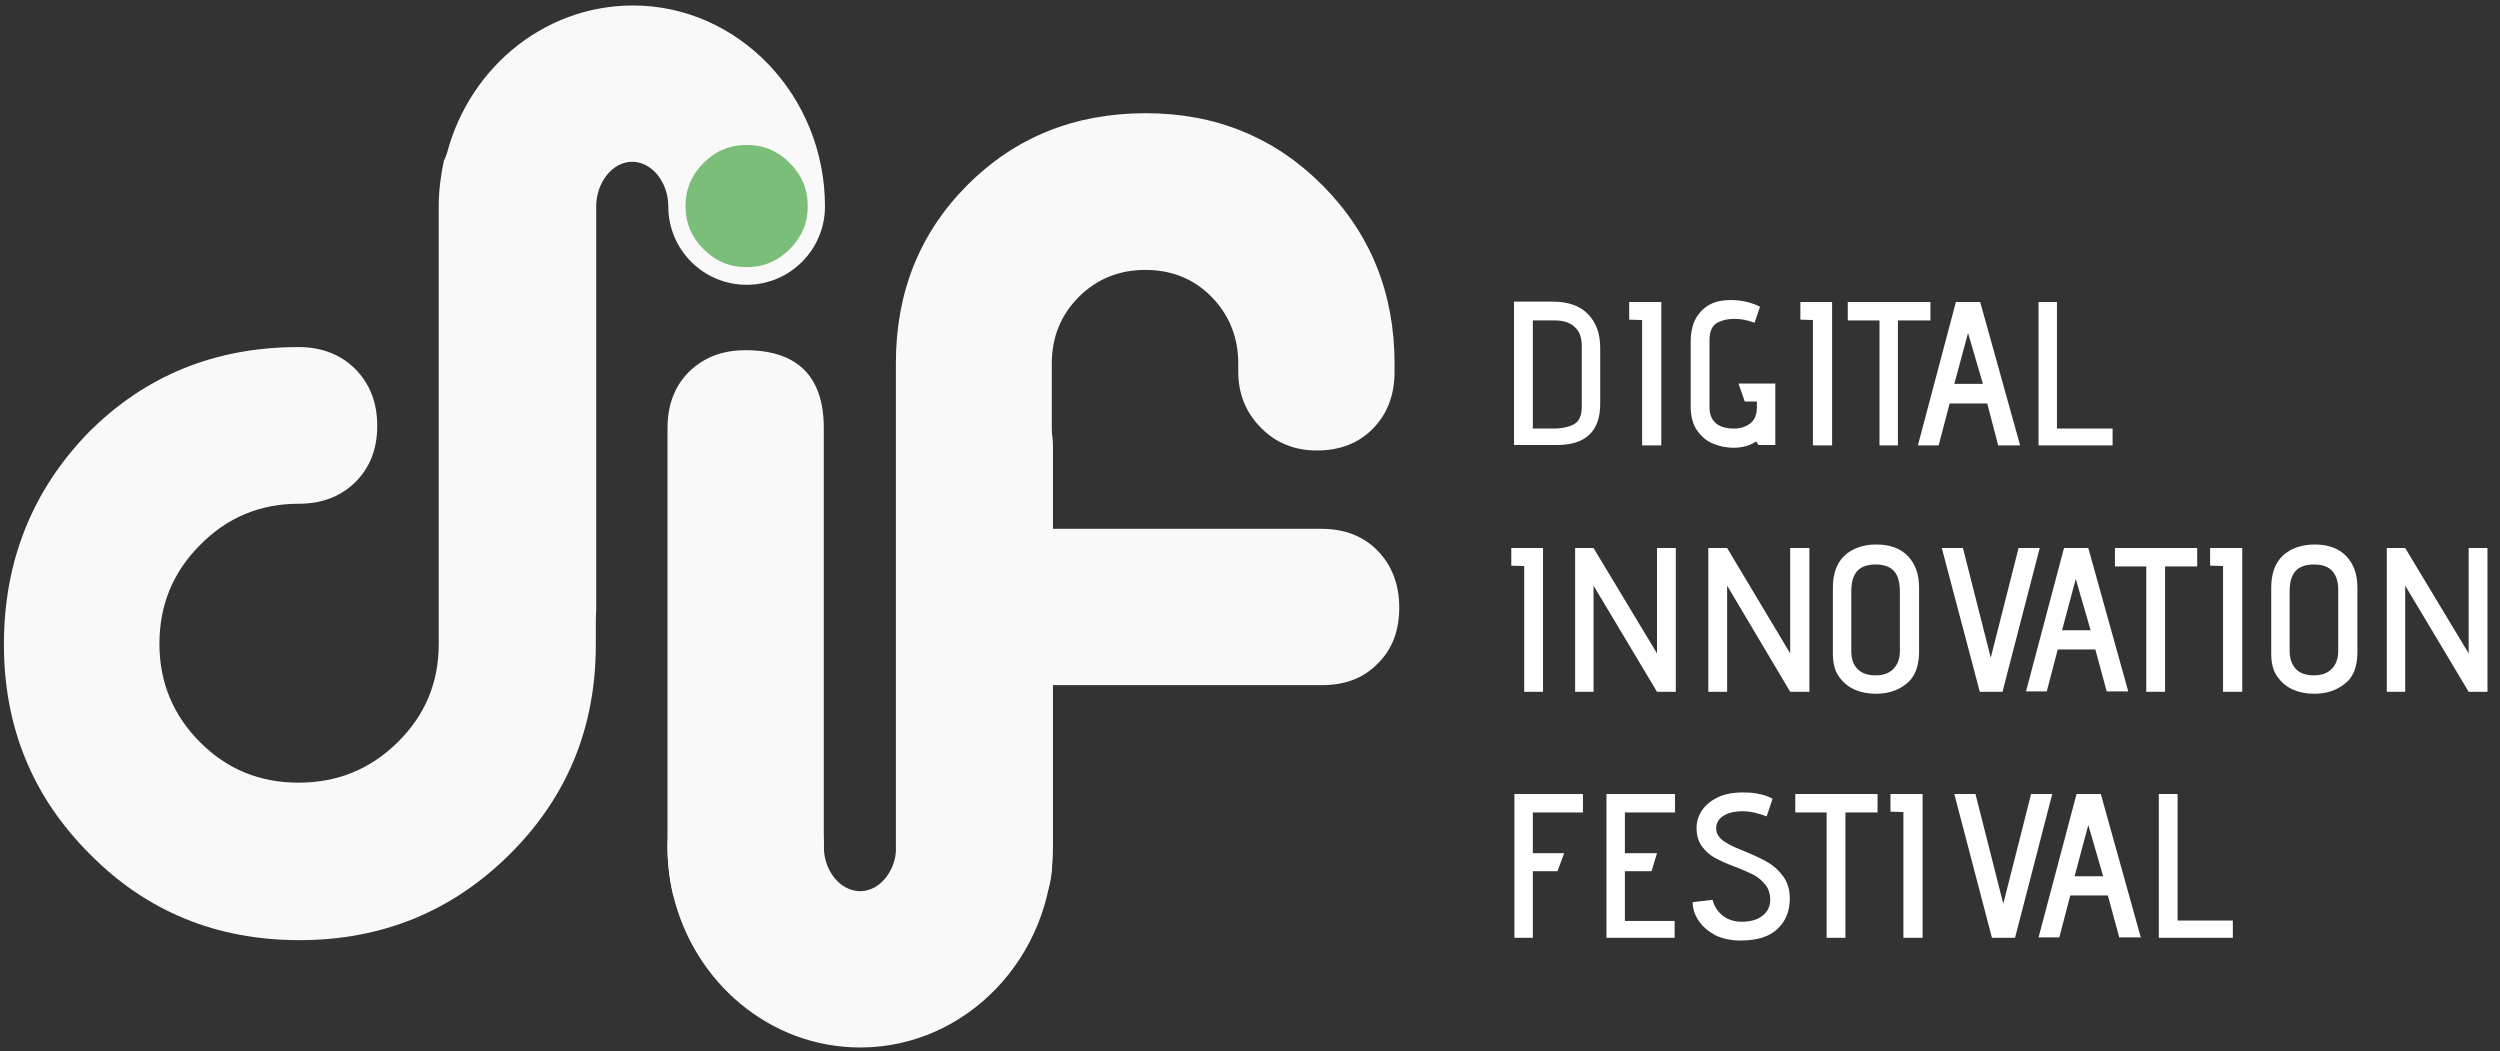 <?xml version="1.0" encoding="utf-8"?>
<!-- Generator: Adobe Illustrator 24.0.2, SVG Export Plug-In . SVG Version: 6.00 Build 0)  -->
<svg version="1.1" id="Layer_1" xmlns="http://www.w3.org/2000/svg" xmlns:xlink="http://www.w3.org/1999/xlink" x="0px" y="0px"
	 viewBox="0 0 638.2 268.4" style="enable-background:new 0 0 638.2 268.4;" xml:space="preserve">
<rect x="0" y="0" width="638.2" height="268.4" fill="#333333" stroke="none"/>
<style type="text/css">
	.st0{clip-path:url(#SVGID_2_);fill:#FFFFFF;}
	.st1{clip-path:url(#SVGID_4_);fill:#FFFFFF;}
	.st2{clip-path:url(#SVGID_6_);fill:#FFFFFF;}
	.st3{clip-path:url(#SVGID_8_);fill:#FFFFFF;}
	.st4{clip-path:url(#SVGID_10_);fill:#FFFFFF;}
	.st5{clip-path:url(#SVGID_12_);fill:#FFFFFF;}
	.st6{clip-path:url(#SVGID_14_);fill:#FFFFFF;}
	.st7{clip-path:url(#SVGID_16_);fill:#FFFFFF;}
	.st8{clip-path:url(#SVGID_18_);fill:#FFFFFF;}
	.st9{clip-path:url(#SVGID_20_);fill:#FFFFFF;}
	.st10{clip-path:url(#SVGID_22_);fill:#FFFFFF;}
	.st11{clip-path:url(#SVGID_24_);fill:#FFFFFF;}
	.st12{clip-path:url(#SVGID_26_);fill:#FFFFFF;}
	.st13{clip-path:url(#SVGID_28_);fill:#FFFFFF;}
	.st14{clip-path:url(#SVGID_30_);fill:#FFFFFF;}
	.st15{clip-path:url(#SVGID_32_);fill:#FFFFFF;}
	.st16{clip-path:url(#SVGID_34_);fill:#FFFFFF;}
	.st17{clip-path:url(#SVGID_36_);fill:#FFFFFF;}
	.st18{clip-path:url(#SVGID_38_);fill:#FFFFFF;}
	.st19{clip-path:url(#SVGID_40_);fill:#FFFFFF;}
	.st20{clip-path:url(#SVGID_42_);fill:#FFFFFF;}
	.st21{clip-path:url(#SVGID_44_);fill:#FFFFFF;}
	.st22{clip-path:url(#SVGID_46_);fill:#FFFFFF;}
	.st23{clip-path:url(#SVGID_48_);fill:#FFFFFF;}
	.st24{clip-path:url(#SVGID_50_);fill:#FFFFFF;}
	.st25{clip-path:url(#SVGID_52_);fill:#F9F9F9;}
	.st26{clip-path:url(#SVGID_54_);fill:#F9F9F9;}
	.st27{clip-path:url(#SVGID_56_);fill:#F9F9F9;}
	.st28{clip-path:url(#SVGID_58_);fill:#F9F9F9;}
	.st29{clip-path:url(#SVGID_60_);fill:#F9F9F9;}
	.st30{clip-path:url(#SVGID_62_);fill:#7BBE7A;}
</style>
<g>
	<g>
		<defs>
			<rect id="SVGID_1_" x="-102.9" y="-94.6" width="841.9" height="458.1"/>
		</defs>
		<clipPath id="SVGID_2_">
			<use xlink:href="#SVGID_1_"  style="overflow:visible;"/>
		</clipPath>
		<path class="st0" d="M386.6,77h9.8c3.9,0,7,1.1,9,3.2c2.1,2.2,3.1,5,3.1,8.6v14.3c0,7-3.7,10.5-11.1,10.5h-10.9V77H386.6z
			 M401.9,83.4c-1.2-1.1-2.9-1.6-5-1.6h-5.6v27.6h5.3c2.1,0,3.9-0.4,5.2-1.1c1.3-0.7,2-2.2,2-4.5V88.4
			C403.8,86.1,403.2,84.5,401.9,83.4"/>
	</g>
	<g>
		<defs>
			<rect id="SVGID_3_" x="-102.9" y="-94.6" width="841.9" height="458.1"/>
		</defs>
		<clipPath id="SVGID_4_">
			<use xlink:href="#SVGID_3_"  style="overflow:visible;"/>
		</clipPath>
		<polygon class="st1" points="419.2,81.7 415.9,81.6 415.9,77.1 424.1,77.1 424.1,113.7 419.2,113.7 		"/>
	</g>
	<g>
		<defs>
			<rect id="SVGID_5_" x="-102.9" y="-94.6" width="841.9" height="458.1"/>
		</defs>
		<clipPath id="SVGID_6_">
			<use xlink:href="#SVGID_5_"  style="overflow:visible;"/>
		</clipPath>
		<path class="st2" d="M448.3,112.7c-1.5,1-3.4,1.6-5.7,1.6c-2,0-3.8-0.4-5.4-1.1c-1.7-0.7-3-1.9-4.1-3.5c-1-1.6-1.5-3.5-1.5-5.9
			V87.4c0-2.4,0.4-4.4,1.2-5.9c0.8-1.5,1.9-2.7,3.4-3.6s3.4-1.3,5.7-1.3c2.7,0,5.2,0.6,7.4,1.7l-1.4,4.1c-1.8-0.7-3.5-1-5.1-1
			c-1.9,0-3.4,0.4-4.6,1.1c-1.2,0.8-1.8,2.2-1.8,4.4v17c0,1.9,0.6,3.3,1.7,4.2c1.1,0.9,2.6,1.3,4.6,1.3c1.7,0,3.1-0.5,4.2-1.4
			s1.6-2.3,1.6-4.1v-1.4h-3.1l-1.6-4.6h9.4v15.7h-4.3L448.3,112.7z"/>
	</g>
	<g>
		<defs>
			<rect id="SVGID_7_" x="-102.9" y="-94.6" width="841.9" height="458.1"/>
		</defs>
		<clipPath id="SVGID_8_">
			<use xlink:href="#SVGID_7_"  style="overflow:visible;"/>
		</clipPath>
		<polygon class="st3" points="462.8,81.7 459.6,81.6 459.6,77.1 467.7,77.1 467.7,113.7 462.8,113.7 		"/>
	</g>
	<g>
		<defs>
			<rect id="SVGID_9_" x="-102.9" y="-94.6" width="841.9" height="458.1"/>
		</defs>
		<clipPath id="SVGID_10_">
			<use xlink:href="#SVGID_9_"  style="overflow:visible;"/>
		</clipPath>
		<polygon class="st4" points="479.8,81.8 471.7,81.8 471.7,77.1 492.8,77.1 492.8,81.8 484.5,81.8 484.5,113.7 479.8,113.7 		"/>
	</g>
	<g>
		<defs>
			<rect id="SVGID_11_" x="-102.9" y="-94.6" width="841.9" height="458.1"/>
		</defs>
		<clipPath id="SVGID_12_">
			<use xlink:href="#SVGID_11_"  style="overflow:visible;"/>
		</clipPath>
		<path class="st5" d="M507.3,103h-9.6l-2.8,10.7h-5.3l9.7-36.6h6.2l10.2,36.6h-5.6L507.3,103z M498.9,98h7.3l-3.8-13L498.9,98z"/>
	</g>
	<g>
		<defs>
			<rect id="SVGID_13_" x="-102.9" y="-94.6" width="841.9" height="458.1"/>
		</defs>
		<clipPath id="SVGID_14_">
			<use xlink:href="#SVGID_13_"  style="overflow:visible;"/>
		</clipPath>
		<polygon class="st6" points="520.4,77.1 525.1,77.1 525.1,109.4 539.3,109.4 539.3,113.7 520.4,113.7 		"/>
	</g>
	<g>
		<defs>
			<rect id="SVGID_15_" x="-102.9" y="-94.6" width="841.9" height="458.1"/>
		</defs>
		<clipPath id="SVGID_16_">
			<use xlink:href="#SVGID_15_"  style="overflow:visible;"/>
		</clipPath>
		<polygon class="st7" points="389.1,144.5 385.8,144.4 385.8,139.9 393.9,139.9 393.9,176.6 389.1,176.6 		"/>
	</g>
	<g>
		<defs>
			<rect id="SVGID_17_" x="-102.9" y="-94.6" width="841.9" height="458.1"/>
		</defs>
		<clipPath id="SVGID_18_">
			<use xlink:href="#SVGID_17_"  style="overflow:visible;"/>
		</clipPath>
		<polygon class="st8" points="406.8,149.5 406.8,176.6 402.1,176.6 402.1,139.9 406.8,139.9 423,166.8 423,139.9 427.8,139.9 
			427.8,176.6 423,176.6 		"/>
	</g>
	<g>
		<defs>
			<rect id="SVGID_19_" x="-102.9" y="-94.6" width="841.9" height="458.1"/>
		</defs>
		<clipPath id="SVGID_20_">
			<use xlink:href="#SVGID_19_"  style="overflow:visible;"/>
		</clipPath>
		<polygon class="st9" points="440.9,149.5 440.9,176.6 436.1,176.6 436.1,139.9 440.9,139.9 457,166.8 457,139.9 461.9,139.9 
			461.9,176.6 457,176.6 		"/>
	</g>
	<g>
		<defs>
			<rect id="SVGID_21_" x="-102.9" y="-94.6" width="841.9" height="458.1"/>
		</defs>
		<clipPath id="SVGID_22_">
			<use xlink:href="#SVGID_21_"  style="overflow:visible;"/>
		</clipPath>
		<path class="st10" d="M486.6,174.6c-2.1,1.7-4.7,2.5-7.7,2.5c-1.9,0-3.7-0.3-5.3-1c-1.7-0.7-3-1.8-4.1-3.3s-1.6-3.5-1.6-5.9V150
			c0-3.6,1-6.3,3-8.2c2-1.8,4.7-2.8,8.1-2.8c3.5,0,6.1,1,8,2.9c1.9,2,2.9,4.6,2.9,8.1v16.8C489.8,170.4,488.7,173,486.6,174.6
			 M483.6,145.9c-1-1.2-2.6-1.8-4.8-1.8c-2.2,0-3.8,0.6-4.8,1.8s-1.4,2.9-1.4,5.2v15.1c0,2,0.5,3.5,1.6,4.6s2.6,1.6,4.6,1.6
			c1.9,0,3.4-0.5,4.5-1.6s1.7-2.6,1.7-4.6v-15C485,148.8,484.6,147.1,483.6,145.9"/>
	</g>
	<g>
		<defs>
			<rect id="SVGID_23_" x="-102.9" y="-94.6" width="841.9" height="458.1"/>
		</defs>
		<clipPath id="SVGID_24_">
			<use xlink:href="#SVGID_23_"  style="overflow:visible;"/>
		</clipPath>
		<polygon class="st11" points="495.7,139.9 501.1,139.9 508.2,167.9 515.3,139.9 520.7,139.9 511.2,176.6 505.4,176.6 		"/>
	</g>
	<g>
		<defs>
			<rect id="SVGID_25_" x="-102.9" y="-94.6" width="841.9" height="458.1"/>
		</defs>
		<clipPath id="SVGID_26_">
			<use xlink:href="#SVGID_25_"  style="overflow:visible;"/>
		</clipPath>
		<path class="st12" d="M534.9,165.8h-9.6l-2.8,10.7h-5.3l9.7-36.6h6.2l10.2,36.6h-5.5L534.9,165.8z M526.4,160.9h7.3l-3.8-13.1
			L526.4,160.9z"/>
	</g>
	<g>
		<defs>
			<rect id="SVGID_27_" x="-102.9" y="-94.6" width="841.9" height="458.1"/>
		</defs>
		<clipPath id="SVGID_28_">
			<use xlink:href="#SVGID_27_"  style="overflow:visible;"/>
		</clipPath>
		<polygon class="st13" points="547.9,144.6 539.9,144.6 539.9,139.9 560.9,139.9 560.9,144.6 552.7,144.6 552.7,176.6 547.9,176.6 
					"/>
	</g>
	<g>
		<defs>
			<rect id="SVGID_29_" x="-102.9" y="-94.6" width="841.9" height="458.1"/>
		</defs>
		<clipPath id="SVGID_30_">
			<use xlink:href="#SVGID_29_"  style="overflow:visible;"/>
		</clipPath>
		<polygon class="st14" points="567.5,144.5 564.2,144.4 564.2,139.9 572.4,139.9 572.4,176.6 567.5,176.6 		"/>
	</g>
	<g>
		<defs>
			<rect id="SVGID_31_" x="-102.9" y="-94.6" width="841.9" height="458.1"/>
		</defs>
		<clipPath id="SVGID_32_">
			<use xlink:href="#SVGID_31_"  style="overflow:visible;"/>
		</clipPath>
		<path class="st15" d="M598.5,174.6c-2.1,1.7-4.7,2.5-7.7,2.5c-1.9,0-3.7-0.3-5.3-1c-1.7-0.7-3-1.8-4.1-3.3s-1.6-3.5-1.6-5.9V150
			c0-3.6,1-6.3,3-8.2c2-1.8,4.7-2.8,8.1-2.8c3.5,0,6.1,1,8,2.9c1.9,2,2.9,4.6,2.9,8.1v16.8C601.7,170.4,600.7,173,598.5,174.6
			 M595.5,145.9c-1-1.2-2.6-1.8-4.8-1.8s-3.8,0.6-4.8,1.8s-1.4,2.9-1.4,5.2v15.1c0,2,0.6,3.5,1.6,4.6c1.1,1.1,2.6,1.6,4.6,1.6
			c1.9,0,3.4-0.5,4.5-1.6s1.7-2.6,1.7-4.6v-15C597,148.8,596.5,147.1,595.5,145.9"/>
	</g>
	<g>
		<defs>
			<rect id="SVGID_33_" x="-102.9" y="-94.6" width="841.9" height="458.1"/>
		</defs>
		<clipPath id="SVGID_34_">
			<use xlink:href="#SVGID_33_"  style="overflow:visible;"/>
		</clipPath>
		<polygon class="st16" points="614,149.5 614,176.6 609.3,176.6 609.3,139.9 614,139.9 630.2,166.8 630.2,139.9 635,139.9 
			635,176.6 630.2,176.6 		"/>
	</g>
	<g>
		<defs>
			<rect id="SVGID_35_" x="-102.9" y="-94.6" width="841.9" height="458.1"/>
		</defs>
		<clipPath id="SVGID_36_">
			<use xlink:href="#SVGID_35_"  style="overflow:visible;"/>
		</clipPath>
		<polygon class="st17" points="386.6,202.7 404.1,202.7 404.1,207.4 391.3,207.4 391.3,217.8 399.3,217.8 397.6,222.4 391.3,222.4 
			391.3,239.4 386.6,239.4 		"/>
	</g>
	<g>
		<defs>
			<rect id="SVGID_37_" x="-102.9" y="-94.6" width="841.9" height="458.1"/>
		</defs>
		<clipPath id="SVGID_38_">
			<use xlink:href="#SVGID_37_"  style="overflow:visible;"/>
		</clipPath>
		<polygon class="st18" points="410.1,202.7 427.6,202.7 427.6,207.4 414.8,207.4 414.8,217.8 423,217.8 421.6,222.4 414.8,222.4 
			414.8,235.1 427.5,235.1 427.5,239.4 410.1,239.4 		"/>
	</g>
	<g>
		<defs>
			<rect id="SVGID_39_" x="-102.9" y="-94.6" width="841.9" height="458.1"/>
		</defs>
		<clipPath id="SVGID_40_">
			<use xlink:href="#SVGID_39_"  style="overflow:visible;"/>
		</clipPath>
		<path class="st19" d="M439.6,233.6c1.3,1.1,3,1.7,5,1.7c2.3,0,4.1-0.5,5.4-1.6c1.3-1,1.9-2.4,1.9-4c0-1.5-0.4-2.8-1.2-3.8
			c-0.8-1-1.8-1.9-2.9-2.5c-1.2-0.6-2.7-1.3-4.8-2.1c-2.2-0.8-3.9-1.6-5.2-2.3c-1.3-0.7-2.4-1.7-3.3-2.9s-1.4-2.8-1.4-4.7
			c0-1.5,0.4-3,1.3-4.4s2.2-2.5,4-3.4s4-1.3,6.5-1.3c1.7,0,3.1,0.1,4.2,0.4c1.1,0.2,2.3,0.6,3.4,1.2l-1.5,4.5
			c-2.1-0.8-4.1-1.3-6.1-1.3c-2.2,0-3.8,0.4-5,1.2s-1.8,1.8-1.8,3.2c0,0.9,0.3,1.6,0.9,2.3s1.4,1.2,2.3,1.7s2.2,1.1,4,1.8
			c2.4,1,4.4,1.9,5.9,2.8c1.6,0.9,2.9,2.1,4,3.6s1.7,3.4,1.7,5.7c0,3.1-1,5.7-3.1,7.7s-5.2,3-9.4,3c-2.6,0-4.8-0.5-6.6-1.4
			c-1.8-1-3.2-2.2-4.2-3.7s-1.5-3.1-1.5-4.7l5.1-0.6C437.5,231.1,438.3,232.5,439.6,233.6"/>
	</g>
	<g>
		<defs>
			<rect id="SVGID_41_" x="-102.9" y="-94.6" width="841.9" height="458.1"/>
		</defs>
		<clipPath id="SVGID_42_">
			<use xlink:href="#SVGID_41_"  style="overflow:visible;"/>
		</clipPath>
		<polygon class="st20" points="466.3,207.4 458.3,207.4 458.3,202.7 479.3,202.7 479.3,207.4 471.1,207.4 471.1,239.4 466.3,239.4 
					"/>
	</g>
	<g>
		<defs>
			<rect id="SVGID_43_" x="-102.9" y="-94.6" width="841.9" height="458.1"/>
		</defs>
		<clipPath id="SVGID_44_">
			<use xlink:href="#SVGID_43_"  style="overflow:visible;"/>
		</clipPath>
		<polygon class="st21" points="485.9,207.3 482.6,207.2 482.6,202.7 490.8,202.7 490.8,239.4 485.9,239.4 		"/>
	</g>
	<g>
		<defs>
			<rect id="SVGID_45_" x="-102.9" y="-94.6" width="841.9" height="458.1"/>
		</defs>
		<clipPath id="SVGID_46_">
			<use xlink:href="#SVGID_45_"  style="overflow:visible;"/>
		</clipPath>
		<polygon class="st22" points="498.9,202.7 504.3,202.7 511.4,230.7 518.5,202.7 523.9,202.7 514.4,239.4 508.5,239.4 		"/>
	</g>
	<g>
		<defs>
			<rect id="SVGID_47_" x="-102.9" y="-94.6" width="841.9" height="458.1"/>
		</defs>
		<clipPath id="SVGID_48_">
			<use xlink:href="#SVGID_47_"  style="overflow:visible;"/>
		</clipPath>
		<path class="st23" d="M538.1,228.6h-9.6l-2.8,10.7h-5.3l9.7-36.6h6.2l10.2,36.6H541L538.1,228.6z M529.6,223.7h7.3l-3.8-13.1
			L529.6,223.7z"/>
	</g>
	<g>
		<defs>
			<rect id="SVGID_49_" x="-102.9" y="-94.6" width="841.9" height="458.1"/>
		</defs>
		<clipPath id="SVGID_50_">
			<use xlink:href="#SVGID_49_"  style="overflow:visible;"/>
		</clipPath>
		<polygon class="st24" points="551.1,202.7 555.9,202.7 555.9,235 570,235 570,239.4 551.1,239.4 		"/>
	</g>
	<g>
		<defs>
			<rect id="SVGID_51_" x="-102.9" y="-94.6" width="841.9" height="458.1"/>
		</defs>
		<clipPath id="SVGID_52_">
			<use xlink:href="#SVGID_51_"  style="overflow:visible;"/>
		</clipPath>
		<path class="st25" d="M146.4,34.3c-3.7-3.7-8.6-5.5-14.5-5.5c-5.7,0-10.4,1.9-14.2,5.6c-2,2-3.4,4.2-4.4,6.7l0,0
			c-0.8,3.7-1.3,7.6-1.3,11.5v111.8c0,9.9-3.5,18.2-10.5,25.1c-7,6.9-15.4,10.3-25.3,10.3s-18.2-3.4-25.1-10.3
			c-6.9-6.9-10.4-15.3-10.4-25.1c0-9.9,3.4-18.3,10.4-25.3c6.9-7,15.3-10.5,25.1-10.5c5.9,0,10.7-1.8,14.5-5.5
			c3.7-3.7,5.6-8.4,5.6-14.4S94.4,98,90.7,94.2c-3.7-3.7-8.6-5.6-14.5-5.6c-21.3,0-39.2,7.3-53.7,21.9C8.2,125.3,1,143.3,1,164.5
			c0,21.1,7.3,38.9,21.9,53.5c14.5,14.7,32.4,22,53.5,22s39-7.3,53.7-21.9c14.7-14.6,22-32.4,22-53.5v-116
			C152.1,42.7,150.2,37.9,146.4,34.3"/>
	</g>
	<g>
		<defs>
			<rect id="SVGID_53_" x="-102.9" y="-94.6" width="841.9" height="458.1"/>
		</defs>
		<clipPath id="SVGID_54_">
			<use xlink:href="#SVGID_53_"  style="overflow:visible;"/>
		</clipPath>
		<path class="st26" d="M210.3,109.3v110.9c0,5.9-1.9,10.7-5.6,14.3c-3.7,3.7-8.6,5.5-14.5,5.5s-10.7-1.8-14.4-5.5
			c-1.8-1.8-3.1-3.9-4-6.2c-0.9-3.9-1.4-8-1.4-12.2V109.3c0-5.9,1.8-10.7,5.5-14.4c3.7-3.6,8.4-5.5,14.4-5.5
			C203.6,89.4,210.3,96.1,210.3,109.3"/>
	</g>
	<g>
		<defs>
			<rect id="SVGID_55_" x="-102.9" y="-94.6" width="841.9" height="458.1"/>
		</defs>
		<clipPath id="SVGID_56_">
			<use xlink:href="#SVGID_55_"  style="overflow:visible;"/>
		</clipPath>
		<path class="st27" d="M337.5,174.9h-68.9v45.2c0,5.9-1.9,10.7-5.6,14.3s-8.6,5.5-14.5,5.5s-10.7-1.8-14.3-5.5
			c-3.6-3.6-5.5-8.4-5.5-14.3V92.7c0-18.1,6.1-33.3,18.3-45.5c12.2-12.2,27.4-18.3,45.5-18.3c17.9,0,33,6.2,45.2,18.5
			S356,74.9,356,92.8v2.1c0,5.9-1.8,10.7-5.5,14.5c-3.6,3.7-8.4,5.6-14.3,5.6c-5.7,0-10.5-1.9-14.3-5.8c-3.8-3.8-5.8-8.6-5.8-14.3
			v-2.1c0-6.7-2.3-12.4-6.8-17s-10.2-6.9-16.9-6.9c-6.7,0-12.4,2.3-17,6.9s-6.9,10.3-6.9,17V135h68.9c5.9,0,10.7,1.9,14.3,5.6
			c3.6,3.7,5.5,8.6,5.5,14.5s-1.8,10.7-5.5,14.3C348.1,173.1,343.4,174.9,337.5,174.9"/>
	</g>
	<g>
		<defs>
			<rect id="SVGID_57_" x="-102.9" y="-94.6" width="841.9" height="458.1"/>
		</defs>
		<clipPath id="SVGID_58_">
			<use xlink:href="#SVGID_57_"  style="overflow:visible;"/>
		</clipPath>
		<path class="st28" d="M210.6,52.7c0,11-8.9,20-20,20c-11,0-20-8.9-20-20c0-6.2-4.2-11.4-9.2-11.4s-9.2,5.2-9.2,11.4v102.1
			c0,0.4,0,0.8,0,1.2c-0.6,10.5-9.3,18.8-19.9,18.8c-11,0-20-8.9-20-20V52.7c0-4,0.4-7.8,1.3-11.5l0,0c5-22.8,24.6-39.8,48-39.8
			C188.5,1.4,210.6,24.4,210.6,52.7"/>
	</g>
	<g>
		<defs>
			<rect id="SVGID_59_" x="-102.9" y="-94.6" width="841.9" height="458.1"/>
		</defs>
		<clipPath id="SVGID_60_">
			<use xlink:href="#SVGID_59_"  style="overflow:visible;"/>
		</clipPath>
		<path class="st29" d="M268.8,113.9V216c0,28.3-22.1,51.4-49.2,51.4c-23.1,0-42.5-16.7-47.8-39.1c-0.9-3.9-1.4-8-1.4-12.2
			c0-11,8.9-20,20-20c10.6,0,19.3,8.3,19.9,18.8c0,0.4,0,0.8,0,1.2c0,6.2,4.2,11.4,9.3,11.4c5,0,9.2-5.2,9.2-11.4V113.9
			c0-11,8.9-20,20-20S268.8,102.9,268.8,113.9"/>
	</g>
	<g>
		<defs>
			<rect id="SVGID_61_" x="-102.9" y="-94.6" width="841.9" height="458.1"/>
		</defs>
		<clipPath id="SVGID_62_">
			<use xlink:href="#SVGID_61_"  style="overflow:visible;"/>
		</clipPath>
		<path class="st30" d="M201.6,41.6c3.1,3.1,4.6,6.7,4.6,11s-1.5,7.9-4.6,11s-6.7,4.6-11,4.6s-7.9-1.5-11-4.6s-4.6-6.7-4.6-11
			s1.5-7.9,4.6-11s6.7-4.6,11-4.6C194.9,37,198.5,38.5,201.6,41.6"/>
	</g>
</g>
</svg>
